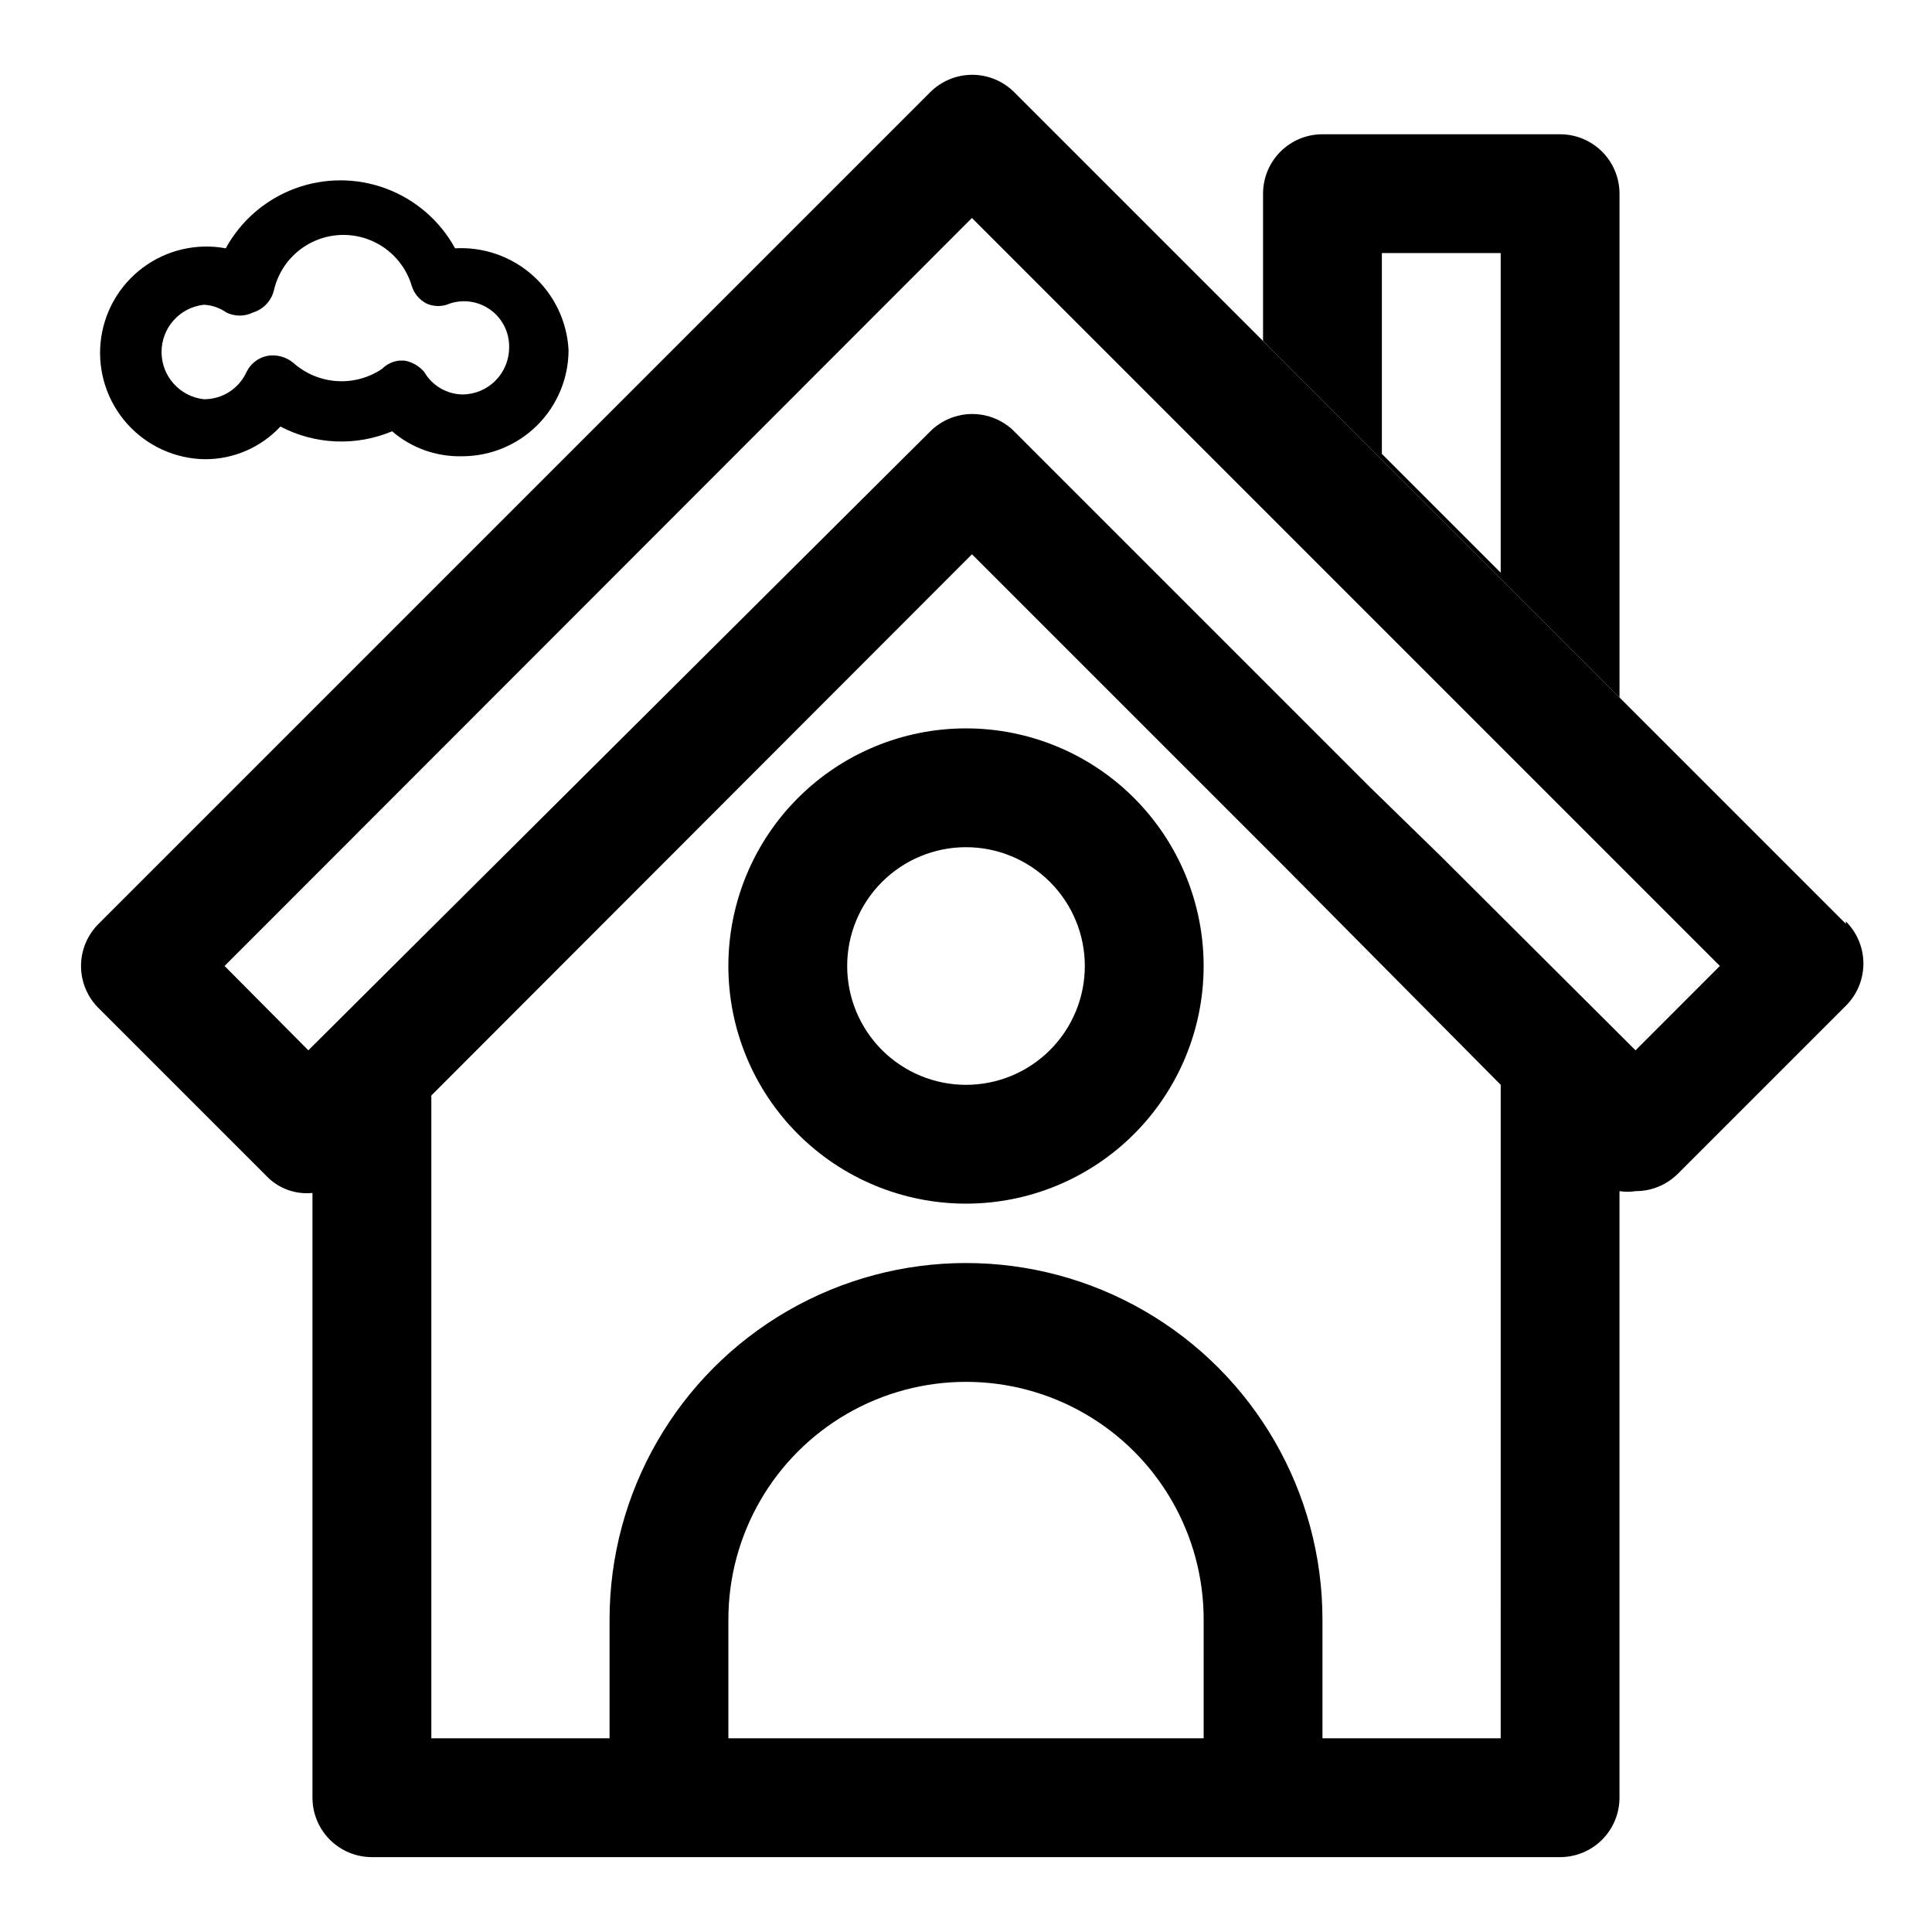 <?xml version="1.0" encoding="UTF-8"?>
<!-- Uploaded to: SVG Repo, www.svgrepo.com, Generator: SVG Repo Mixer Tools -->
<svg fill="#000000" width="800px" height="800px" version="1.1" viewBox="144 144 512 512" xmlns="http://www.w3.org/2000/svg">
 <g>
  <path d="m633.17 388.82-220.42-220.42c-2.949-2.93-6.938-4.578-11.098-4.578s-8.152 1.648-11.102 4.578l-220.42 220.42h0.004c-2.981 2.957-4.66 6.981-4.66 11.18 0 4.195 1.68 8.219 4.66 11.176l44.555 44.555v0.004c3.152 3.242 7.621 4.867 12.121 4.406v160.27c0 4.176 1.66 8.18 4.613 11.133s6.957 4.613 11.133 4.613h314.88c4.176 0 8.18-1.66 11.133-4.613 2.953-2.953 4.613-6.957 4.613-11.133v-160.75c1.406 0.23 2.844 0.23 4.25 0 4.184 0.023 8.207-1.617 11.18-4.566l44.555-44.555c2.981-2.957 4.656-6.981 4.656-11.18 0-4.195-1.676-8.219-4.656-11.176zm-170.19 215.85h-125.95v-31.488c0-22.5 12.004-43.289 31.488-54.539s43.488-11.25 62.977 0c19.484 11.25 31.488 32.039 31.488 54.539zm78.719 0h-47.234v-31.488c0-33.75-18.004-64.934-47.23-81.809-29.227-16.875-65.238-16.875-94.465 0s-47.23 48.059-47.23 81.809v31.488h-47.234v-170.35l143.27-143.43 83.445 83.445 56.68 57.152zm35.738-182.32-51.484-51.324-18.734-18.266-94.465-94.465c-2.949-2.93-6.938-4.578-11.098-4.578s-8.152 1.648-11.102 4.578l-164.84 164.05-22.199-22.355 198.06-198.22 198.21 198.22z"/>
  <path d="m557.44 179.58h-62.977c-4.172 0-8.18 1.66-11.133 4.609-2.949 2.953-4.609 6.957-4.609 11.133v39.047l94.465 94.465v-133.51c0-4.176-1.66-8.18-4.613-11.133-2.953-2.949-6.957-4.609-11.133-4.609zm-15.742 116.19-31.488-31.488v-53.215h31.488z"/>
  <path d="m266.49 264.91c-6.797 0.18-13.422-2.18-18.578-6.613-9.559 4.012-20.414 3.551-29.598-1.258-5.172 5.543-12.414 8.68-19.996 8.66-7.887-0.109-15.367-3.519-20.625-9.398-5.254-5.883-7.809-13.695-7.035-21.547 0.777-7.852 4.805-15.016 11.109-19.758s14.305-6.625 22.062-5.191c3.996-7.301 10.488-12.922 18.289-15.828 7.801-2.91 16.391-2.91 24.191 0 7.801 2.906 14.297 8.527 18.293 15.828 7.559-0.426 14.98 2.172 20.621 7.223s9.043 12.141 9.449 19.703c0 7.473-2.969 14.641-8.254 19.926-5.285 5.285-12.453 8.254-19.93 8.254zm-16.688-25.348h1.418c2.023 0.371 3.856 1.43 5.195 2.992 2.086 3.613 5.902 5.883 10.074 5.981 3.301 0 6.465-1.309 8.797-3.641 2.332-2.332 3.641-5.496 3.641-8.797 0.098-3.894-1.711-7.598-4.844-9.914-3.133-2.32-7.199-2.969-10.898-1.734-1.957 0.867-4.188 0.867-6.141 0-1.898-0.977-3.32-2.68-3.938-4.723-1.609-5.371-5.519-9.75-10.676-11.953-5.16-2.203-11.027-2-16.02 0.551-4.992 2.555-8.594 7.191-9.828 12.66-0.695 2.769-2.785 4.977-5.512 5.824-2.234 1.102-4.852 1.102-7.086 0-1.758-1.234-3.832-1.945-5.981-2.047-6.375 0.719-11.191 6.106-11.191 12.52 0 6.41 4.816 11.801 11.191 12.516 4.879 0.055 9.332-2.789 11.336-7.242 1.074-2.195 3.109-3.766 5.508-4.25 2.477-0.426 5.012 0.266 6.93 1.887 3.184 2.824 7.215 4.512 11.457 4.797 4.246 0.285 8.469-0.848 12-3.223 1.223-1.238 2.836-2.016 4.566-2.203z"/>
  <path d="m400 462.98c-16.703 0-32.723-6.637-44.531-18.445-11.812-11.812-18.445-27.832-18.445-44.531 0-16.703 6.633-32.723 18.445-44.531 11.809-11.812 27.828-18.445 44.531-18.445 16.699 0 32.719 6.633 44.531 18.445 11.809 11.809 18.445 27.828 18.445 44.531 0 16.699-6.637 32.719-18.445 44.531-11.812 11.809-27.832 18.445-44.531 18.445zm0-94.465c-8.352 0-16.363 3.316-22.266 9.223-5.906 5.902-9.223 13.914-9.223 22.266s3.316 16.359 9.223 22.266c5.902 5.902 13.914 9.223 22.266 9.223s16.359-3.32 22.266-9.223c5.902-5.906 9.223-13.914 9.223-22.266s-3.32-16.363-9.223-22.266c-5.906-5.906-13.914-9.223-22.266-9.223z"/>
 </g>
</svg>